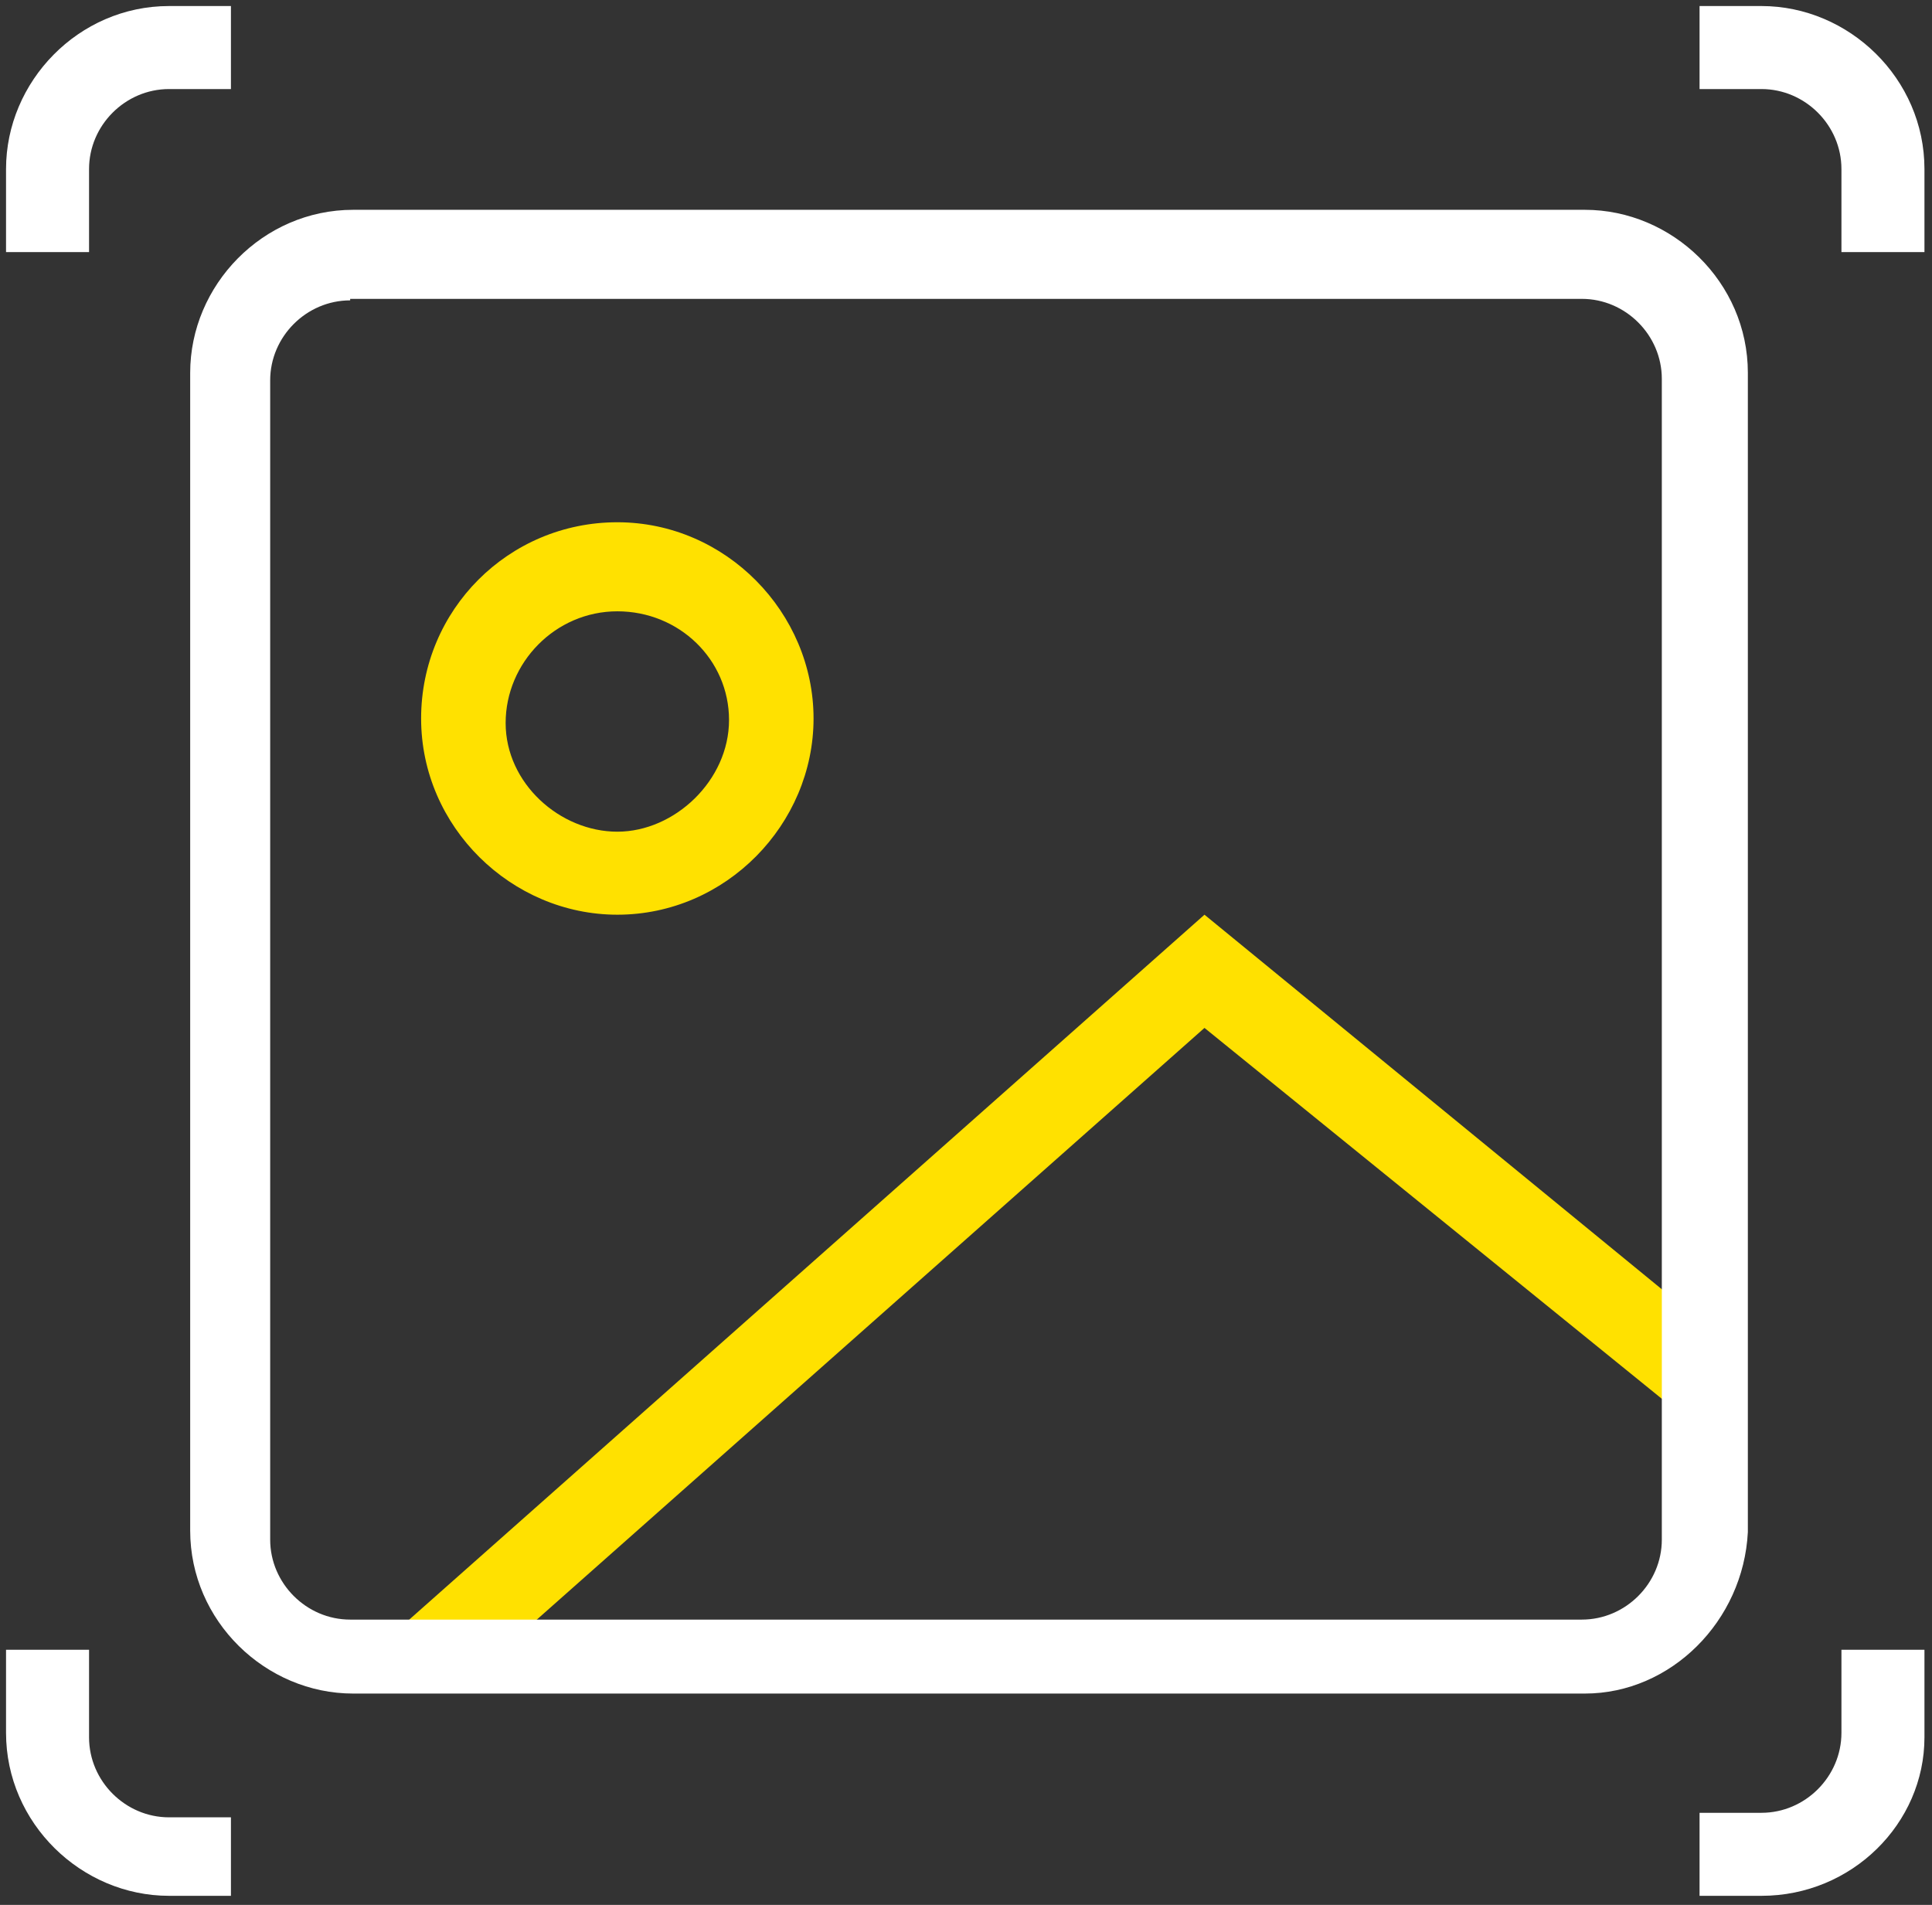 <?xml version="1.0" encoding="utf-8"?>
<!-- Generator: Adobe Illustrator 25.3.1, SVG Export Plug-In . SVG Version: 6.00 Build 0)  -->
<svg version="1.1" id="图层_1" xmlns="http://www.w3.org/2000/svg" xmlns:xlink="http://www.w3.org/1999/xlink" x="0px" y="0px"
	 viewBox="0 0 128 126.2" style="enable-background:new 0 0 128 126.2;" xml:space="preserve">
<rect x="0" y="0" width="128" height="126.2" fill="#333333" stroke="none"/>
<style type="text/css">
	.st0{fill:#FFE100;}
	.st1{fill:#FFFFFF;}
</style>
<path class="st0" d="M40.9,60.6c-7,0-13-5.8-13-13s5.8-13,13-13s13,6,13,13S48.1,60.6,40.9,60.6z M40.9,40.5c-4.1,0-7.4,3.4-7.4,7.4
	s3.6,7.2,7.4,7.2s7.4-3.4,7.4-7.4S45,40.5,40.9,40.5z M30.6,111.7l-3.6-4.3l52.8-46.8l34.8,28.5l-3.6,4.3L79.8,68.1L30.6,111.7z"/>
<path class="st1" d="M105,112.2H23.4c-5.8,0-10.8-4.8-10.8-10.8V24.7c0-5.8,4.8-10.8,10.8-10.8H105c5.8,0,10.8,4.8,10.8,10.8v76.8
	C115.5,107.4,110.7,112.2,105,112.2z M23.2,19.9c-2.9,0-5.3,2.4-5.3,5.3v76.8c0,2.9,2.4,5.3,5.3,5.3h81.6c2.9,0,5.3-2.4,5.3-5.3
	V25.1c0-2.9-2.4-5.3-5.3-5.3H23.2z M127.5,16.7H122v-5.5c0-2.9-2.4-5.3-5.3-5.3h-4.1V0.4h4.1c5.8,0,10.8,4.8,10.8,10.8V16.7z
	 M15.3,125.6h-4.1c-5.8,0-10.8-4.8-10.8-10.8v-5.5h5.5v5.8c0,2.9,2.4,5.3,5.3,5.3h4.1V125.6z M5.9,16.7H0.4v-5.5
	c0-5.8,4.8-10.8,10.8-10.8h4.1v5.5h-4.1c-2.9,0-5.3,2.4-5.3,5.3V16.7z M116.7,125.6h-4.1v-5.5h4.1c2.9,0,5.3-2.4,5.3-5.3v-5.5h5.5
	v5.8C127.5,120.8,122.7,125.6,116.7,125.6z"/>
</svg>
